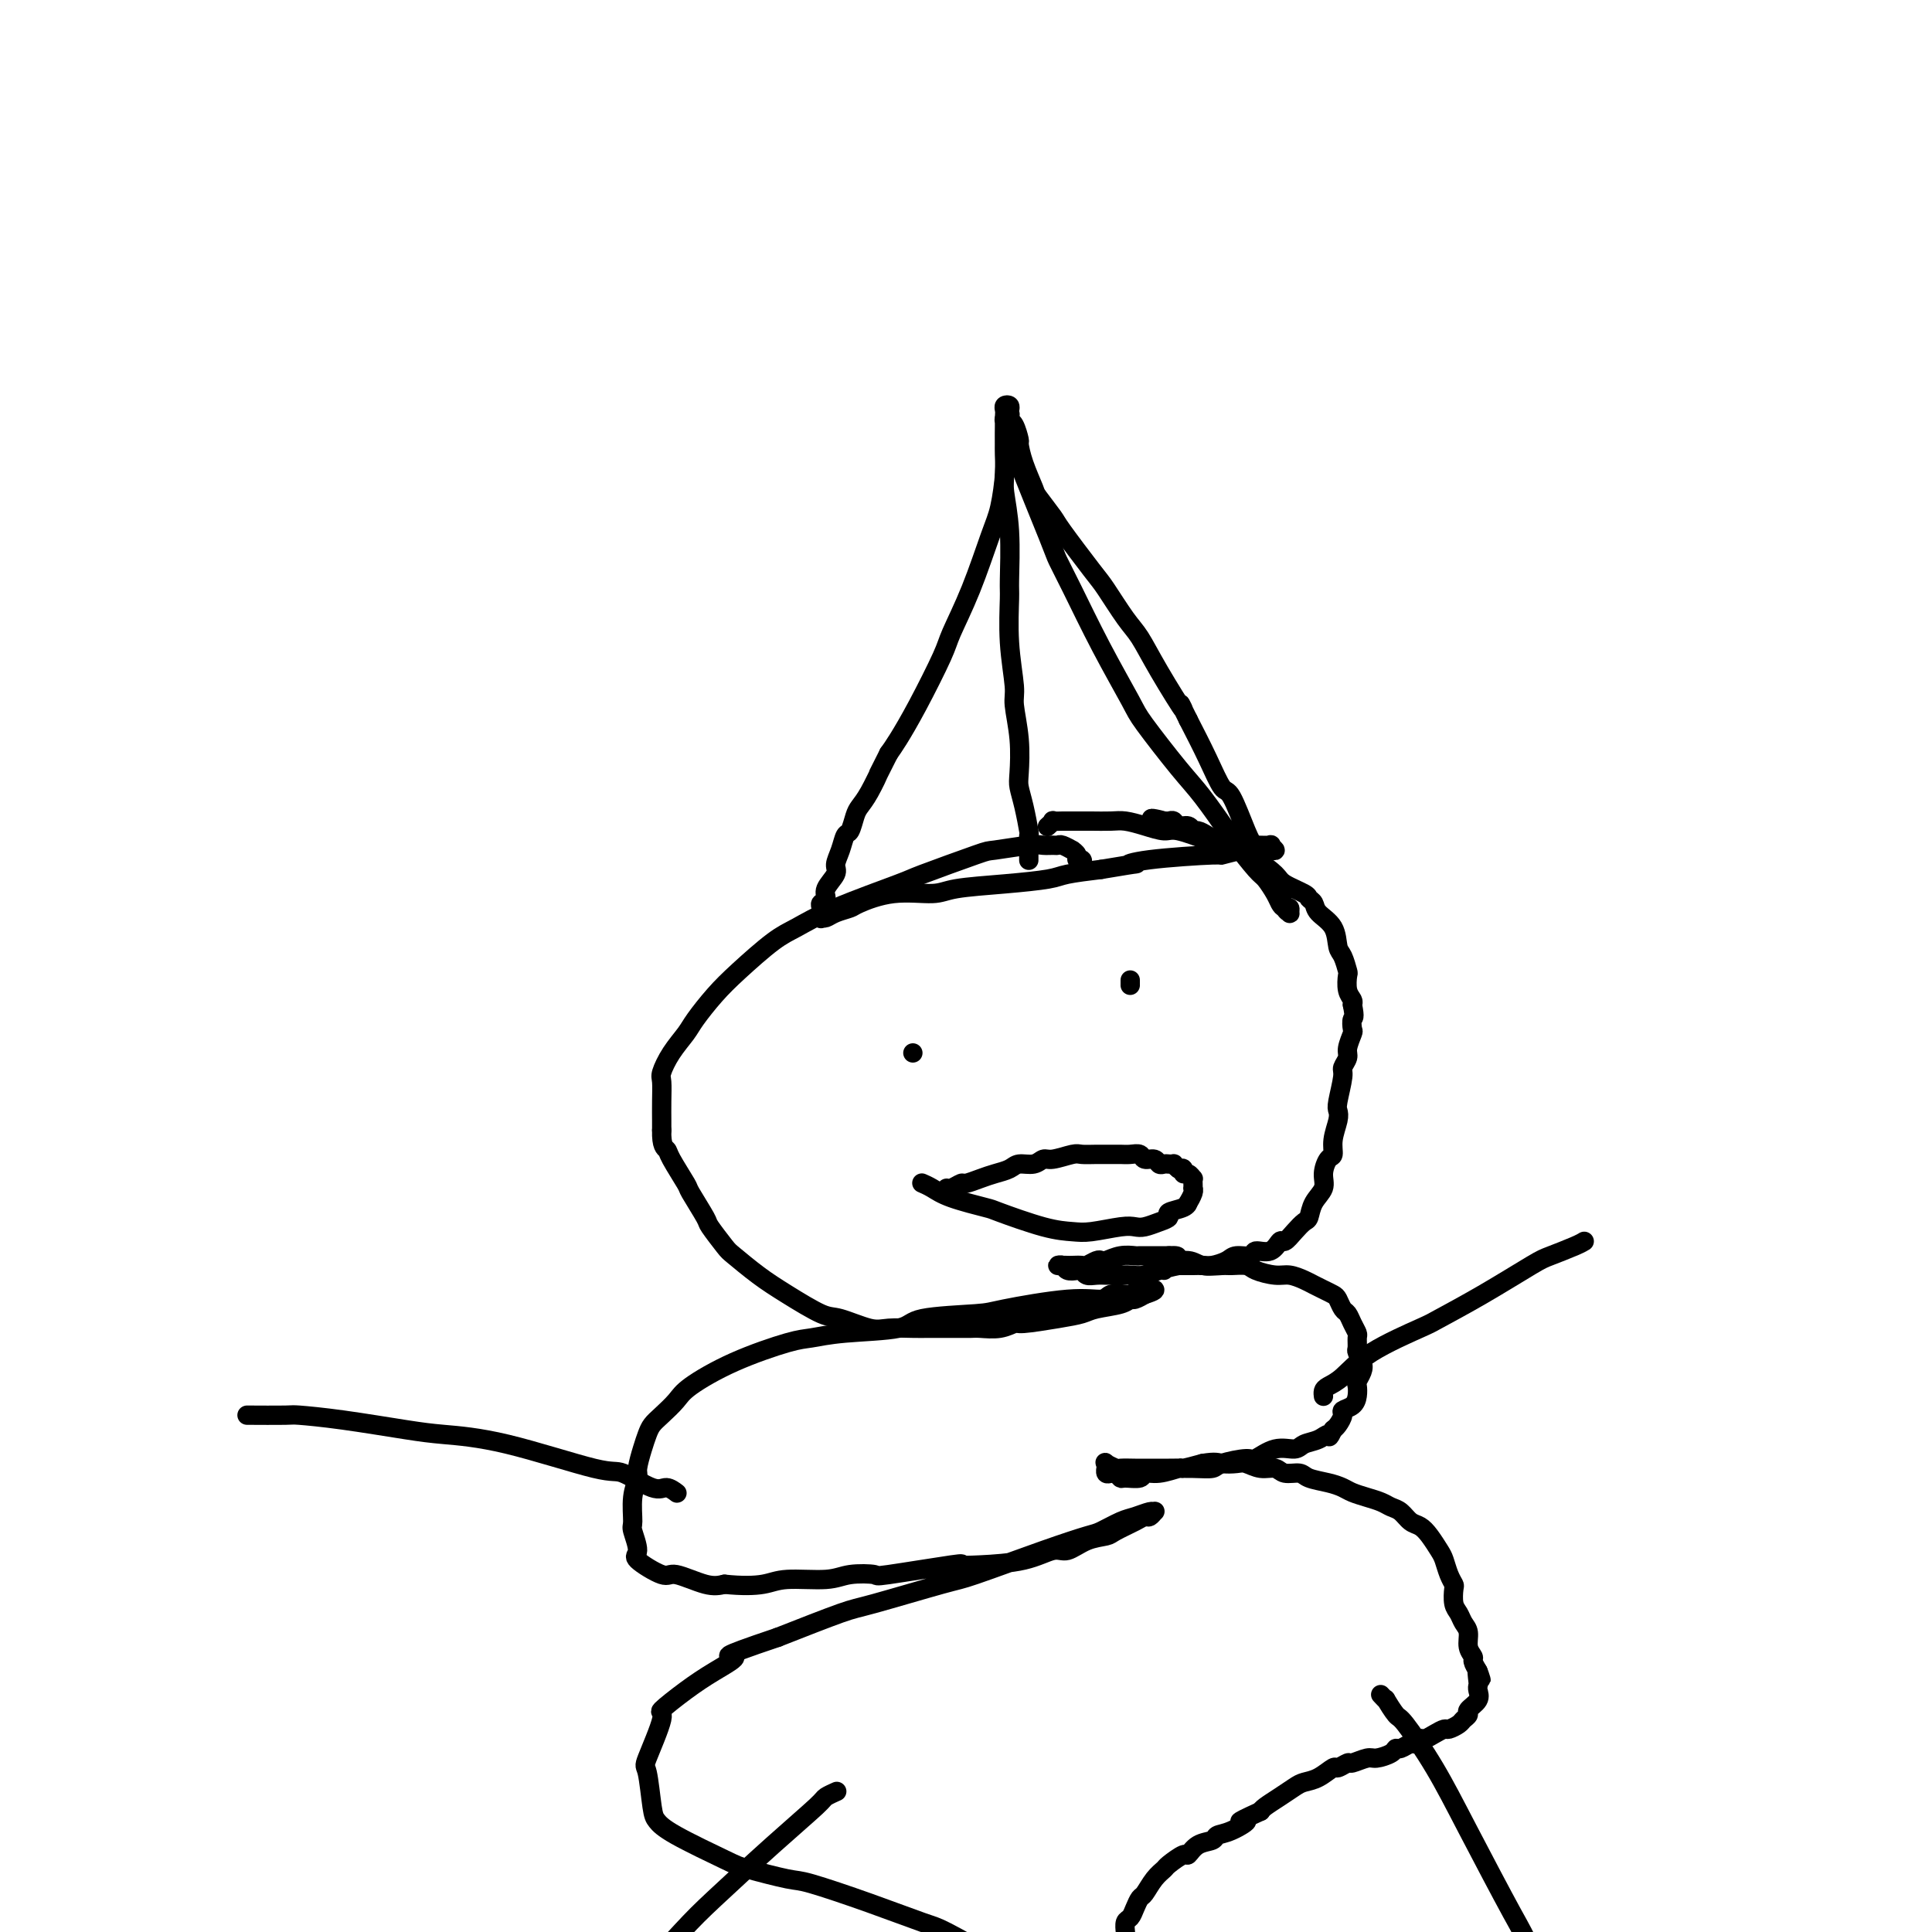 <svg viewBox='0 0 400 400' version='1.1' xmlns='http://www.w3.org/2000/svg' xmlns:xlink='http://www.w3.org/1999/xlink'><g fill='none' stroke='#000000' stroke-width='4' stroke-linecap='round' stroke-linejoin='round'><path d='M217,171c-0.126,0.113 -0.252,0.226 0,0c0.252,-0.226 0.883,-0.793 1,-1c0.117,-0.207 -0.280,-0.056 0,0c0.280,0.056 1.237,0.015 2,0c0.763,-0.015 1.333,-0.005 2,0c0.667,0.005 1.430,0.004 2,0c0.570,-0.004 0.947,-0.011 2,0c1.053,0.011 2.782,0.040 4,0c1.218,-0.040 1.926,-0.147 3,0c1.074,0.147 2.514,0.550 4,1c1.486,0.450 3.019,0.946 4,1c0.981,0.054 1.409,-0.334 3,0c1.591,0.334 4.346,1.392 6,2c1.654,0.608 2.209,0.768 3,1c0.791,0.232 1.820,0.538 3,1c1.180,0.462 2.511,1.079 4,2c1.489,0.921 3.134,2.144 4,3c0.866,0.856 0.951,1.345 2,2c1.049,0.655 3.062,1.475 4,2c0.938,0.525 0.801,0.753 1,1c0.199,0.247 0.736,0.512 1,1c0.264,0.488 0.257,1.200 1,2c0.743,0.800 2.238,1.690 3,3c0.762,1.310 0.792,3.040 1,4c0.208,0.960 0.595,1.150 1,2c0.405,0.850 0.827,2.360 1,3c0.173,0.640 0.098,0.409 0,1c-0.098,0.591 -0.219,2.005 0,3c0.219,0.995 0.777,1.570 1,2c0.223,0.430 0.112,0.715 0,1'/><path d='M280,208c0.623,3.038 0.182,2.634 0,3c-0.182,0.366 -0.105,1.502 0,2c0.105,0.498 0.239,0.357 0,1c-0.239,0.643 -0.852,2.070 -1,3c-0.148,0.930 0.170,1.362 0,2c-0.170,0.638 -0.829,1.482 -1,2c-0.171,0.518 0.146,0.711 0,2c-0.146,1.289 -0.756,3.673 -1,5c-0.244,1.327 -0.120,1.597 0,2c0.120,0.403 0.238,0.940 0,2c-0.238,1.060 -0.833,2.643 -1,4c-0.167,1.357 0.092,2.487 0,3c-0.092,0.513 -0.536,0.407 -1,1c-0.464,0.593 -0.950,1.884 -1,3c-0.050,1.116 0.335,2.056 0,3c-0.335,0.944 -1.389,1.893 -2,3c-0.611,1.107 -0.779,2.371 -1,3c-0.221,0.629 -0.495,0.621 -1,1c-0.505,0.379 -1.243,1.144 -2,2c-0.757,0.856 -1.535,1.803 -2,2c-0.465,0.197 -0.618,-0.354 -1,0c-0.382,0.354 -0.993,1.614 -2,2c-1.007,0.386 -2.409,-0.103 -3,0c-0.591,0.103 -0.371,0.798 -1,1c-0.629,0.202 -2.108,-0.090 -3,0c-0.892,0.090 -1.198,0.560 -2,1c-0.802,0.440 -2.099,0.850 -3,1c-0.901,0.150 -1.407,0.040 -2,0c-0.593,-0.040 -1.275,-0.011 -2,0c-0.725,0.011 -1.493,0.003 -2,0c-0.507,-0.003 -0.754,-0.002 -1,0'/><path d='M244,262c-3.596,0.707 -3.085,0.974 -3,1c0.085,0.026 -0.257,-0.189 -1,0c-0.743,0.189 -1.886,0.783 -3,1c-1.114,0.217 -2.199,0.058 -3,0c-0.801,-0.058 -1.317,-0.015 -2,0c-0.683,0.015 -1.531,0.000 -2,0c-0.469,-0.000 -0.558,0.014 -1,0c-0.442,-0.014 -1.235,-0.055 -2,0c-0.765,0.055 -1.500,0.207 -2,0c-0.500,-0.207 -0.766,-0.773 -1,-1c-0.234,-0.227 -0.438,-0.113 -1,0c-0.562,0.113 -1.482,0.226 -2,0c-0.518,-0.226 -0.634,-0.793 -1,-1c-0.366,-0.207 -0.981,-0.056 -1,0c-0.019,0.056 0.557,0.016 1,0c0.443,-0.016 0.752,-0.008 1,0c0.248,0.008 0.434,0.016 1,0c0.566,-0.016 1.512,-0.056 2,0c0.488,0.056 0.517,0.207 1,0c0.483,-0.207 1.419,-0.774 2,-1c0.581,-0.226 0.809,-0.113 1,0c0.191,0.113 0.347,0.226 1,0c0.653,-0.226 1.802,-0.793 3,-1c1.198,-0.207 2.445,-0.056 3,0c0.555,0.056 0.419,0.015 1,0c0.581,-0.015 1.880,-0.004 3,0c1.120,0.004 2.060,0.002 3,0'/><path d='M242,260c3.326,-0.221 1.141,0.726 1,1c-0.141,0.274 1.762,-0.123 3,0c1.238,0.123 1.810,0.768 3,1c1.190,0.232 2.997,0.052 4,0c1.003,-0.052 1.202,0.024 2,0c0.798,-0.024 2.195,-0.147 3,0c0.805,0.147 1.017,0.564 2,1c0.983,0.436 2.739,0.890 4,1c1.261,0.110 2.029,-0.125 3,0c0.971,0.125 2.144,0.610 3,1c0.856,0.390 1.395,0.686 2,1c0.605,0.314 1.275,0.647 2,1c0.725,0.353 1.503,0.727 2,1c0.497,0.273 0.711,0.444 1,1c0.289,0.556 0.652,1.496 1,2c0.348,0.504 0.682,0.573 1,1c0.318,0.427 0.620,1.213 1,2c0.380,0.787 0.837,1.576 1,2c0.163,0.424 0.031,0.483 0,1c-0.031,0.517 0.041,1.490 0,2c-0.041,0.510 -0.193,0.556 0,1c0.193,0.444 0.732,1.288 1,2c0.268,0.712 0.266,1.294 0,2c-0.266,0.706 -0.797,1.537 -1,2c-0.203,0.463 -0.078,0.557 0,1c0.078,0.443 0.109,1.236 0,2c-0.109,0.764 -0.358,1.500 -1,2c-0.642,0.500 -1.677,0.763 -2,1c-0.323,0.237 0.067,0.448 0,1c-0.067,0.552 -0.591,1.443 -1,2c-0.409,0.557 -0.705,0.778 -1,1'/><path d='M276,296c-1.077,2.343 -0.769,1.200 -1,1c-0.231,-0.200 -1.001,0.543 -2,1c-0.999,0.457 -2.228,0.630 -3,1c-0.772,0.370 -1.086,0.939 -2,1c-0.914,0.061 -2.428,-0.386 -4,0c-1.572,0.386 -3.202,1.606 -4,2c-0.798,0.394 -0.765,-0.038 -2,0c-1.235,0.038 -3.739,0.546 -5,1c-1.261,0.454 -1.280,0.854 -2,1c-0.720,0.146 -2.141,0.039 -4,0c-1.859,-0.039 -4.155,-0.011 -5,0c-0.845,0.011 -0.238,0.004 -1,0c-0.762,-0.004 -2.891,-0.005 -4,0c-1.109,0.005 -1.197,0.014 -2,0c-0.803,-0.014 -2.320,-0.052 -3,0c-0.680,0.052 -0.522,0.195 -1,0c-0.478,-0.195 -1.593,-0.728 -2,-1c-0.407,-0.272 -0.106,-0.283 0,0c0.106,0.283 0.017,0.859 0,1c-0.017,0.141 0.037,-0.155 0,0c-0.037,0.155 -0.167,0.759 0,1c0.167,0.241 0.630,0.118 1,0c0.370,-0.118 0.647,-0.232 1,0c0.353,0.232 0.781,0.809 1,1c0.219,0.191 0.227,-0.005 1,0c0.773,0.005 2.309,0.212 3,0c0.691,-0.212 0.536,-0.844 1,-1c0.464,-0.156 1.547,0.164 3,0c1.453,-0.164 3.276,-0.813 4,-1c0.724,-0.187 0.350,0.090 1,0c0.650,-0.090 2.325,-0.545 4,-1'/><path d='M249,303c2.758,-0.469 3.152,-0.141 4,0c0.848,0.141 2.151,0.094 3,0c0.849,-0.094 1.243,-0.236 2,0c0.757,0.236 1.878,0.851 3,1c1.122,0.149 2.247,-0.167 3,0c0.753,0.167 1.136,0.818 2,1c0.864,0.182 2.208,-0.106 3,0c0.792,0.106 1.030,0.606 2,1c0.970,0.394 2.672,0.683 4,1c1.328,0.317 2.281,0.663 3,1c0.719,0.337 1.204,0.667 2,1c0.796,0.333 1.904,0.671 3,1c1.096,0.329 2.180,0.651 3,1c0.820,0.349 1.374,0.725 2,1c0.626,0.275 1.323,0.448 2,1c0.677,0.552 1.333,1.484 2,2c0.667,0.516 1.344,0.617 2,1c0.656,0.383 1.290,1.048 2,2c0.710,0.952 1.497,2.190 2,3c0.503,0.810 0.722,1.194 1,2c0.278,0.806 0.613,2.036 1,3c0.387,0.964 0.824,1.662 1,2c0.176,0.338 0.090,0.316 0,1c-0.090,0.684 -0.183,2.073 0,3c0.183,0.927 0.641,1.390 1,2c0.359,0.610 0.617,1.367 1,2c0.383,0.633 0.890,1.142 1,2c0.110,0.858 -0.177,2.065 0,3c0.177,0.935 0.817,1.598 1,2c0.183,0.402 -0.091,0.543 0,1c0.091,0.457 0.545,1.228 1,2'/><path d='M306,346c1.238,3.760 0.334,0.659 0,0c-0.334,-0.659 -0.097,1.122 0,2c0.097,0.878 0.055,0.851 0,1c-0.055,0.149 -0.123,0.474 0,1c0.123,0.526 0.437,1.254 0,2c-0.437,0.746 -1.627,1.510 -2,2c-0.373,0.490 0.070,0.705 0,1c-0.070,0.295 -0.651,0.670 -1,1c-0.349,0.330 -0.464,0.614 -1,1c-0.536,0.386 -1.491,0.873 -2,1c-0.509,0.127 -0.570,-0.105 -1,0c-0.430,0.105 -1.227,0.549 -2,1c-0.773,0.451 -1.520,0.909 -2,1c-0.480,0.091 -0.692,-0.187 -1,0c-0.308,0.187 -0.710,0.837 -1,1c-0.290,0.163 -0.466,-0.163 -1,0c-0.534,0.163 -1.426,0.813 -2,1c-0.574,0.187 -0.830,-0.089 -1,0c-0.170,0.089 -0.254,0.545 -1,1c-0.746,0.455 -2.155,0.911 -3,1c-0.845,0.089 -1.128,-0.188 -2,0c-0.872,0.188 -2.333,0.842 -3,1c-0.667,0.158 -0.539,-0.179 -1,0c-0.461,0.179 -1.512,0.873 -2,1c-0.488,0.127 -0.412,-0.314 -1,0c-0.588,0.314 -1.838,1.383 -3,2c-1.162,0.617 -2.234,0.781 -3,1c-0.766,0.219 -1.226,0.492 -2,1c-0.774,0.508 -1.862,1.252 -3,2c-1.138,0.748 -2.325,1.499 -3,2c-0.675,0.501 -0.837,0.750 -1,1'/><path d='M261,375c-6.887,3.129 -3.606,1.950 -3,2c0.606,0.050 -1.463,1.328 -3,2c-1.537,0.672 -2.542,0.739 -3,1c-0.458,0.261 -0.368,0.718 -1,1c-0.632,0.282 -1.986,0.390 -3,1c-1.014,0.610 -1.689,1.723 -2,2c-0.311,0.277 -0.258,-0.283 -1,0c-0.742,0.283 -2.279,1.409 -3,2c-0.721,0.591 -0.627,0.647 -1,1c-0.373,0.353 -1.213,1.002 -2,2c-0.787,0.998 -1.521,2.346 -2,3c-0.479,0.654 -0.703,0.613 -1,1c-0.297,0.387 -0.668,1.203 -1,2c-0.332,0.797 -0.626,1.576 -1,2c-0.374,0.424 -0.830,0.494 -1,1c-0.170,0.506 -0.056,1.449 0,2c0.056,0.551 0.053,0.711 0,1c-0.053,0.289 -0.155,0.707 0,1c0.155,0.293 0.567,0.461 1,1c0.433,0.539 0.885,1.450 1,2c0.115,0.550 -0.109,0.740 0,1c0.109,0.260 0.551,0.592 1,1c0.449,0.408 0.904,0.893 1,1c0.096,0.107 -0.166,-0.163 0,0c0.166,0.163 0.762,0.761 1,1c0.238,0.239 0.119,0.120 0,0'/><path d='M224,179c0.001,-0.002 0.001,-0.005 0,0c-0.001,0.005 -0.004,0.016 0,0c0.004,-0.016 0.016,-0.060 0,0c-0.016,0.060 -0.061,0.222 0,0c0.061,-0.222 0.228,-0.829 0,-1c-0.228,-0.171 -0.853,0.094 -1,0c-0.147,-0.094 0.182,-0.547 0,-1c-0.182,-0.453 -0.874,-0.906 -1,-1c-0.126,-0.094 0.314,0.171 0,0c-0.314,-0.171 -1.381,-0.779 -2,-1c-0.619,-0.221 -0.790,-0.055 -1,0c-0.210,0.055 -0.460,0.001 -1,0c-0.540,-0.001 -1.371,0.052 -2,0c-0.629,-0.052 -1.054,-0.211 -3,0c-1.946,0.211 -5.411,0.790 -7,1c-1.589,0.210 -1.303,0.052 -4,1c-2.697,0.948 -8.378,3.003 -11,4c-2.622,0.997 -2.185,0.937 -5,2c-2.815,1.063 -8.881,3.248 -13,5c-4.119,1.752 -6.291,3.071 -8,4c-1.709,0.929 -2.957,1.469 -5,3c-2.043,1.531 -4.882,4.054 -7,6c-2.118,1.946 -3.513,3.316 -5,5c-1.487,1.684 -3.064,3.681 -4,5c-0.936,1.319 -1.232,1.958 -2,3c-0.768,1.042 -2.010,2.485 -3,4c-0.990,1.515 -1.729,3.102 -2,4c-0.271,0.898 -0.073,1.107 0,2c0.073,0.893 0.020,2.471 0,4c-0.020,1.529 -0.006,3.008 0,4c0.006,0.992 0.003,1.496 0,2'/><path d='M137,234c-0.096,3.338 0.665,3.683 1,4c0.335,0.317 0.245,0.607 1,2c0.755,1.393 2.356,3.890 3,5c0.644,1.110 0.330,0.834 1,2c0.670,1.166 2.324,3.775 3,5c0.676,1.225 0.376,1.068 1,2c0.624,0.932 2.173,2.954 3,4c0.827,1.046 0.931,1.115 2,2c1.069,0.885 3.101,2.584 5,4c1.899,1.416 3.665,2.547 6,4c2.335,1.453 5.241,3.226 7,4c1.759,0.774 2.373,0.547 4,1c1.627,0.453 4.269,1.585 6,2c1.731,0.415 2.553,0.111 4,0c1.447,-0.111 3.518,-0.030 5,0c1.482,0.030 2.373,0.008 3,0c0.627,-0.008 0.989,-0.001 2,0c1.011,0.001 2.670,-0.004 4,0c1.330,0.004 2.330,0.016 3,0c0.670,-0.016 1.010,-0.060 2,0c0.990,0.060 2.628,0.223 4,0c1.372,-0.223 2.476,-0.833 3,-1c0.524,-0.167 0.469,0.110 2,0c1.531,-0.110 4.648,-0.608 7,-1c2.352,-0.392 3.938,-0.678 5,-1c1.062,-0.322 1.598,-0.678 3,-1c1.402,-0.322 3.668,-0.608 5,-1c1.332,-0.392 1.728,-0.888 2,-1c0.272,-0.112 0.419,0.162 1,0c0.581,-0.162 1.594,-0.761 2,-1c0.406,-0.239 0.203,-0.120 0,0'/><path d='M237,268c4.455,-1.369 0.591,-1.291 -1,-1c-1.591,0.291 -0.910,0.794 -1,1c-0.090,0.206 -0.952,0.114 -2,0c-1.048,-0.114 -2.282,-0.252 -3,0c-0.718,0.252 -0.921,0.892 -2,1c-1.079,0.108 -3.033,-0.318 -7,0c-3.967,0.318 -9.945,1.380 -13,2c-3.055,0.620 -3.185,0.796 -6,1c-2.815,0.204 -8.316,0.434 -11,1c-2.684,0.566 -2.552,1.469 -5,2c-2.448,0.531 -7.475,0.691 -11,1c-3.525,0.309 -5.548,0.767 -7,1c-1.452,0.233 -2.332,0.240 -5,1c-2.668,0.760 -7.124,2.273 -11,4c-3.876,1.727 -7.171,3.670 -9,5c-1.829,1.330 -2.191,2.049 -3,3c-0.809,0.951 -2.063,2.135 -3,3c-0.937,0.865 -1.556,1.410 -2,2c-0.444,0.590 -0.711,1.226 -1,2c-0.289,0.774 -0.599,1.686 -1,3c-0.401,1.314 -0.893,3.032 -1,4c-0.107,0.968 0.173,1.187 0,2c-0.173,0.813 -0.797,2.218 -1,4c-0.203,1.782 0.015,3.939 0,5c-0.015,1.061 -0.265,1.025 0,2c0.265,0.975 1.043,2.962 1,4c-0.043,1.038 -0.906,1.126 0,2c0.906,0.874 3.583,2.533 5,3c1.417,0.467 1.574,-0.259 3,0c1.426,0.259 4.122,1.503 6,2c1.878,0.497 2.939,0.249 4,0'/><path d='M150,328c3.634,0.374 6.219,0.310 8,0c1.781,-0.310 2.759,-0.866 5,-1c2.241,-0.134 5.744,0.153 8,0c2.256,-0.153 3.264,-0.745 5,-1c1.736,-0.255 4.199,-0.173 5,0c0.801,0.173 -0.062,0.437 3,0c3.062,-0.437 10.049,-1.575 13,-2c2.951,-0.425 1.867,-0.136 2,0c0.133,0.136 1.483,0.121 4,0c2.517,-0.121 6.201,-0.347 9,-1c2.799,-0.653 4.712,-1.732 6,-2c1.288,-0.268 1.952,0.276 3,0c1.048,-0.276 2.480,-1.370 4,-2c1.520,-0.630 3.128,-0.795 4,-1c0.872,-0.205 1.008,-0.451 2,-1c0.992,-0.549 2.841,-1.401 4,-2c1.159,-0.599 1.630,-0.946 2,-1c0.370,-0.054 0.640,0.185 1,0c0.360,-0.185 0.811,-0.794 1,-1c0.189,-0.206 0.118,-0.010 0,0c-0.118,0.010 -0.282,-0.167 -1,0c-0.718,0.167 -1.989,0.678 -3,1c-1.011,0.322 -1.763,0.454 -3,1c-1.237,0.546 -2.961,1.505 -4,2c-1.039,0.495 -1.395,0.525 -3,1c-1.605,0.475 -4.460,1.395 -9,3c-4.540,1.605 -10.766,3.894 -14,5c-3.234,1.106 -3.475,1.028 -7,2c-3.525,0.972 -10.334,2.992 -14,4c-3.666,1.008 -4.190,1.002 -7,2c-2.810,0.998 -7.905,2.999 -13,5'/><path d='M161,339c-13.783,4.639 -9.739,3.736 -9,4c0.739,0.264 -1.827,1.693 -4,3c-2.173,1.307 -3.952,2.491 -6,4c-2.048,1.509 -4.363,3.342 -5,4c-0.637,0.658 0.406,0.140 0,2c-0.406,1.860 -2.261,6.099 -3,8c-0.739,1.901 -0.363,1.465 0,3c0.363,1.535 0.714,5.040 1,7c0.286,1.960 0.507,2.375 1,3c0.493,0.625 1.258,1.461 4,3c2.742,1.539 7.459,3.783 10,5c2.541,1.217 2.904,1.408 5,2c2.096,0.592 5.924,1.584 8,2c2.076,0.416 2.399,0.257 5,1c2.601,0.743 7.478,2.388 12,4c4.522,1.612 8.689,3.190 11,4c2.311,0.810 2.767,0.854 5,2c2.233,1.146 6.242,3.396 9,5c2.758,1.604 4.266,2.562 5,3c0.734,0.438 0.693,0.356 1,1c0.307,0.644 0.962,2.014 2,3c1.038,0.986 2.458,1.589 3,2c0.542,0.411 0.205,0.629 1,1c0.795,0.371 2.721,0.895 4,2c1.279,1.105 1.910,2.791 3,4c1.090,1.209 2.640,1.941 4,3c1.360,1.059 2.532,2.445 3,3c0.468,0.555 0.234,0.277 0,0'/><path d='M189,218c0.000,0.000 0.000,0.000 0,0c0.000,0.000 0.000,0.000 0,0c0.000,0.000 0.000,-0.000 0,0c0.000,0.000 0.000,-0.000 0,0c0.000,0.000 0.000,0.000 0,0c0.000,-0.000 0.000,0.000 0,0'/><path d='M234,203c0.000,-0.008 0.000,-0.016 0,0c0.000,0.016 0.000,0.056 0,0c-0.000,-0.056 0.000,-0.207 0,0c0.000,0.207 0.000,0.774 0,1c0.000,0.226 0.000,0.113 0,0'/><path d='M191,245c-0.001,-0.000 -0.002,-0.001 0,0c0.002,0.001 0.006,0.002 0,0c-0.006,-0.002 -0.021,-0.009 0,0c0.021,0.009 0.080,0.034 0,0c-0.080,-0.034 -0.298,-0.127 0,0c0.298,0.127 1.114,0.475 2,1c0.886,0.525 1.844,1.226 4,2c2.156,0.774 5.512,1.620 7,2c1.488,0.380 1.108,0.294 3,1c1.892,0.706 6.054,2.203 9,3c2.946,0.797 4.675,0.894 6,1c1.325,0.106 2.245,0.222 4,0c1.755,-0.222 4.345,-0.780 6,-1c1.655,-0.220 2.374,-0.100 3,0c0.626,0.100 1.159,0.182 2,0c0.841,-0.182 1.991,-0.627 3,-1c1.009,-0.373 1.877,-0.672 2,-1c0.123,-0.328 -0.499,-0.683 0,-1c0.499,-0.317 2.120,-0.597 3,-1c0.880,-0.403 1.020,-0.930 1,-1c-0.020,-0.070 -0.202,0.318 0,0c0.202,-0.318 0.786,-1.343 1,-2c0.214,-0.657 0.058,-0.945 0,-1c-0.058,-0.055 -0.018,0.125 0,0c0.018,-0.125 0.015,-0.554 0,-1c-0.015,-0.446 -0.042,-0.908 0,-1c0.042,-0.092 0.152,0.185 0,0c-0.152,-0.185 -0.567,-0.833 -1,-1c-0.433,-0.167 -0.886,0.147 -1,0c-0.114,-0.147 0.110,-0.756 0,-1c-0.110,-0.244 -0.555,-0.122 -1,0'/><path d='M244,242c-0.704,-0.536 -0.962,-0.874 -1,-1c-0.038,-0.126 0.146,-0.038 0,0c-0.146,0.038 -0.620,0.025 -1,0c-0.380,-0.025 -0.664,-0.063 -1,0c-0.336,0.063 -0.723,0.227 -1,0c-0.277,-0.227 -0.445,-0.845 -1,-1c-0.555,-0.155 -1.499,0.155 -2,0c-0.501,-0.155 -0.560,-0.774 -1,-1c-0.440,-0.226 -1.263,-0.060 -2,0c-0.737,0.060 -1.389,0.015 -2,0c-0.611,-0.015 -1.182,0.000 -2,0c-0.818,-0.000 -1.882,-0.015 -3,0c-1.118,0.015 -2.290,0.061 -3,0c-0.710,-0.061 -0.957,-0.227 -2,0c-1.043,0.227 -2.883,0.848 -4,1c-1.117,0.152 -1.510,-0.167 -2,0c-0.490,0.167 -1.078,0.818 -2,1c-0.922,0.182 -2.177,-0.105 -3,0c-0.823,0.105 -1.214,0.601 -2,1c-0.786,0.399 -1.969,0.699 -3,1c-1.031,0.301 -1.912,0.602 -3,1c-1.088,0.398 -2.382,0.891 -3,1c-0.618,0.109 -0.558,-0.167 -1,0c-0.442,0.167 -1.386,0.777 -2,1c-0.614,0.223 -0.896,0.060 -1,0c-0.104,-0.060 -0.028,-0.016 0,0c0.028,0.016 0.008,0.005 0,0c-0.008,-0.005 -0.004,-0.002 0,0'/><path d='M274,289c-0.004,-0.024 -0.007,-0.049 0,0c0.007,0.049 0.025,0.171 0,0c-0.025,-0.171 -0.094,-0.634 0,-1c0.094,-0.366 0.352,-0.634 1,-1c0.648,-0.366 1.687,-0.829 3,-2c1.313,-1.171 2.901,-3.049 6,-5c3.099,-1.951 7.709,-3.975 10,-5c2.291,-1.025 2.263,-1.052 4,-2c1.737,-0.948 5.240,-2.818 9,-5c3.760,-2.182 7.778,-4.676 10,-6c2.222,-1.324 2.647,-1.479 4,-2c1.353,-0.521 3.633,-1.410 5,-2c1.367,-0.590 1.819,-0.883 2,-1c0.181,-0.117 0.090,-0.059 0,0'/><path d='M140,309c0.001,0.001 0.002,0.001 0,0c-0.002,-0.001 -0.006,-0.005 0,0c0.006,0.005 0.024,0.019 0,0c-0.024,-0.019 -0.090,-0.069 0,0c0.090,0.069 0.336,0.258 0,0c-0.336,-0.258 -1.253,-0.962 -2,-1c-0.747,-0.038 -1.325,0.589 -3,0c-1.675,-0.589 -4.447,-2.394 -6,-3c-1.553,-0.606 -1.889,-0.011 -6,-1c-4.111,-0.989 -11.999,-3.561 -18,-5c-6.001,-1.439 -10.116,-1.745 -13,-2c-2.884,-0.255 -4.536,-0.461 -8,-1c-3.464,-0.539 -8.740,-1.412 -13,-2c-4.260,-0.588 -7.503,-0.889 -9,-1c-1.497,-0.111 -1.249,-0.030 -3,0c-1.751,0.030 -5.500,0.009 -7,0c-1.500,-0.009 -0.750,-0.004 0,0'/><path d='M173,371c0.216,-0.096 0.431,-0.192 0,0c-0.431,0.192 -1.509,0.674 -2,1c-0.491,0.326 -0.395,0.498 -2,2c-1.605,1.502 -4.910,4.336 -9,8c-4.090,3.664 -8.964,8.159 -12,11c-3.036,2.841 -4.233,4.028 -7,7c-2.767,2.972 -7.103,7.730 -12,13c-4.897,5.270 -10.354,11.052 -13,14c-2.646,2.948 -2.482,3.063 -4,6c-1.518,2.937 -4.720,8.696 -6,11c-1.280,2.304 -0.640,1.152 0,0'/><path d='M286,351c-0.128,-0.137 -0.256,-0.274 0,0c0.256,0.274 0.895,0.960 1,1c0.105,0.040 -0.326,-0.566 0,0c0.326,0.566 1.407,2.306 2,3c0.593,0.694 0.696,0.344 2,2c1.304,1.656 3.808,5.320 6,9c2.192,3.680 4.071,7.376 7,13c2.929,5.624 6.909,13.178 9,17c2.091,3.822 2.294,3.914 5,10c2.706,6.086 7.916,18.168 10,23c2.084,4.832 1.042,2.416 0,0'/><path d='M213,178c0.000,0.009 0.000,0.019 0,0c-0.000,-0.019 -0.000,-0.066 0,0c0.000,0.066 0.000,0.244 0,0c-0.000,-0.244 -0.000,-0.910 0,-1c0.000,-0.090 0.001,0.397 0,0c-0.001,-0.397 -0.003,-1.677 0,-2c0.003,-0.323 0.011,0.310 0,0c-0.011,-0.310 -0.042,-1.563 0,-2c0.042,-0.437 0.156,-0.056 0,-1c-0.156,-0.944 -0.582,-3.212 -1,-5c-0.418,-1.788 -0.829,-3.097 -1,-4c-0.171,-0.903 -0.102,-1.402 0,-3c0.102,-1.598 0.238,-4.295 0,-7c-0.238,-2.705 -0.849,-5.418 -1,-7c-0.151,-1.582 0.157,-2.034 0,-4c-0.157,-1.966 -0.778,-5.447 -1,-9c-0.222,-3.553 -0.045,-7.179 0,-9c0.045,-1.821 -0.040,-1.838 0,-4c0.040,-2.162 0.207,-6.471 0,-10c-0.207,-3.529 -0.787,-6.279 -1,-8c-0.213,-1.721 -0.057,-2.411 0,-4c0.057,-1.589 0.016,-4.075 0,-6c-0.016,-1.925 -0.005,-3.290 0,-4c0.005,-0.710 0.005,-0.765 0,-1c-0.005,-0.235 -0.015,-0.648 0,-1c0.015,-0.352 0.057,-0.642 0,-1c-0.057,-0.358 -0.211,-0.784 0,-1c0.211,-0.216 0.789,-0.223 1,0c0.211,0.223 0.057,0.675 0,1c-0.057,0.325 -0.016,0.521 0,1c0.016,0.479 0.008,1.239 0,2'/><path d='M209,88c0.411,1.354 0.940,3.238 1,4c0.060,0.762 -0.349,0.403 1,4c1.349,3.597 4.456,11.149 6,15c1.544,3.851 1.526,4.002 2,5c0.474,0.998 1.442,2.843 3,6c1.558,3.157 3.706,7.625 6,12c2.294,4.375 4.734,8.657 6,11c1.266,2.343 1.359,2.746 3,5c1.641,2.254 4.832,6.359 7,9c2.168,2.641 3.315,3.819 5,6c1.685,2.181 3.908,5.364 5,7c1.092,1.636 1.052,1.723 2,3c0.948,1.277 2.884,3.744 4,5c1.116,1.256 1.413,1.302 2,2c0.587,0.698 1.463,2.047 2,3c0.537,0.953 0.733,1.509 1,2c0.267,0.491 0.604,0.915 1,1c0.396,0.085 0.849,-0.170 1,0c0.151,0.170 -0.002,0.764 0,1c0.002,0.236 0.157,0.114 0,0c-0.157,-0.114 -0.626,-0.219 -1,-1c-0.374,-0.781 -0.651,-2.238 -1,-3c-0.349,-0.762 -0.769,-0.828 -1,-1c-0.231,-0.172 -0.274,-0.448 -1,-2c-0.726,-1.552 -2.136,-4.380 -3,-6c-0.864,-1.620 -1.182,-2.034 -2,-4c-0.818,-1.966 -2.137,-5.486 -3,-7c-0.863,-1.514 -1.271,-1.023 -2,-2c-0.729,-0.977 -1.780,-3.422 -3,-6c-1.220,-2.578 -2.610,-5.289 -4,-8'/><path d='M246,149c-3.073,-6.104 -0.756,-1.863 -1,-2c-0.244,-0.137 -3.048,-4.653 -5,-8c-1.952,-3.347 -3.052,-5.524 -4,-7c-0.948,-1.476 -1.743,-2.252 -3,-4c-1.257,-1.748 -2.974,-4.468 -4,-6c-1.026,-1.532 -1.359,-1.874 -3,-4c-1.641,-2.126 -4.590,-6.034 -6,-8c-1.410,-1.966 -1.282,-1.988 -2,-3c-0.718,-1.012 -2.283,-3.015 -3,-4c-0.717,-0.985 -0.587,-0.954 -1,-2c-0.413,-1.046 -1.368,-3.169 -2,-5c-0.632,-1.831 -0.940,-3.370 -1,-4c-0.060,-0.630 0.129,-0.352 0,-1c-0.129,-0.648 -0.574,-2.222 -1,-3c-0.426,-0.778 -0.832,-0.761 -1,-1c-0.168,-0.239 -0.098,-0.734 0,-1c0.098,-0.266 0.222,-0.304 0,0c-0.222,0.304 -0.792,0.948 -1,1c-0.208,0.052 -0.055,-0.489 0,0c0.055,0.489 0.012,2.006 0,3c-0.012,0.994 0.006,1.463 0,2c-0.006,0.537 -0.037,1.140 0,2c0.037,0.860 0.143,1.977 0,4c-0.143,2.023 -0.535,4.951 -1,7c-0.465,2.049 -1.001,3.218 -2,6c-0.999,2.782 -2.459,7.179 -4,11c-1.541,3.821 -3.161,7.068 -4,9c-0.839,1.932 -0.895,2.549 -2,5c-1.105,2.451 -3.259,6.737 -5,10c-1.741,3.263 -3.069,5.504 -4,7c-0.931,1.496 -1.466,2.248 -2,3'/><path d='M184,156c-2.991,5.967 -1.967,3.883 -2,4c-0.033,0.117 -1.122,2.435 -2,4c-0.878,1.565 -1.544,2.375 -2,3c-0.456,0.625 -0.701,1.063 -1,2c-0.299,0.937 -0.652,2.371 -1,3c-0.348,0.629 -0.689,0.451 -1,1c-0.311,0.549 -0.590,1.824 -1,3c-0.410,1.176 -0.951,2.252 -1,3c-0.049,0.748 0.393,1.169 0,2c-0.393,0.831 -1.622,2.073 -2,3c-0.378,0.927 0.095,1.541 0,2c-0.095,0.459 -0.757,0.764 -1,1c-0.243,0.236 -0.066,0.403 0,1c0.066,0.597 0.020,1.625 0,2c-0.020,0.375 -0.015,0.098 0,0c0.015,-0.098 0.039,-0.015 0,0c-0.039,0.015 -0.141,-0.036 0,0c0.141,0.036 0.526,0.160 1,0c0.474,-0.160 1.036,-0.602 2,-1c0.964,-0.398 2.328,-0.751 3,-1c0.672,-0.249 0.650,-0.395 2,-1c1.350,-0.605 4.070,-1.668 7,-2c2.930,-0.332 6.069,0.066 8,0c1.931,-0.066 2.653,-0.595 5,-1c2.347,-0.405 6.320,-0.686 10,-1c3.680,-0.314 7.068,-0.661 9,-1c1.932,-0.339 2.409,-0.668 4,-1c1.591,-0.332 4.295,-0.666 7,-1'/><path d='M228,180c10.296,-1.730 7.036,-1.056 6,-1c-1.036,0.056 0.150,-0.507 4,-1c3.850,-0.493 10.363,-0.917 13,-1c2.637,-0.083 1.400,0.174 2,0c0.600,-0.174 3.039,-0.779 4,-1c0.961,-0.221 0.445,-0.058 1,0c0.555,0.058 2.183,0.012 3,0c0.817,-0.012 0.824,0.011 1,0c0.176,-0.011 0.521,-0.055 1,0c0.479,0.055 1.093,0.211 1,0c-0.093,-0.211 -0.892,-0.787 -1,-1c-0.108,-0.213 0.477,-0.061 0,0c-0.477,0.061 -2.015,0.031 -3,0c-0.985,-0.031 -1.419,-0.064 -2,0c-0.581,0.064 -1.311,0.223 -2,0c-0.689,-0.223 -1.337,-0.829 -2,-1c-0.663,-0.171 -1.343,0.094 -2,0c-0.657,-0.094 -1.293,-0.546 -2,-1c-0.707,-0.454 -1.485,-0.910 -2,-1c-0.515,-0.090 -0.768,0.186 -1,0c-0.232,-0.186 -0.443,-0.834 -1,-1c-0.557,-0.166 -1.459,0.152 -2,0c-0.541,-0.152 -0.719,-0.773 -1,-1c-0.281,-0.227 -0.663,-0.061 -1,0c-0.337,0.061 -0.629,0.016 -1,0c-0.371,-0.016 -0.820,-0.005 -1,0c-0.180,0.005 -0.090,0.002 0,0'/><path d='M240,170c-3.531,-0.989 -0.359,-0.461 1,0c1.359,0.461 0.904,0.855 1,1c0.096,0.145 0.742,0.041 1,0c0.258,-0.041 0.129,-0.021 0,0'/></g>
</svg>